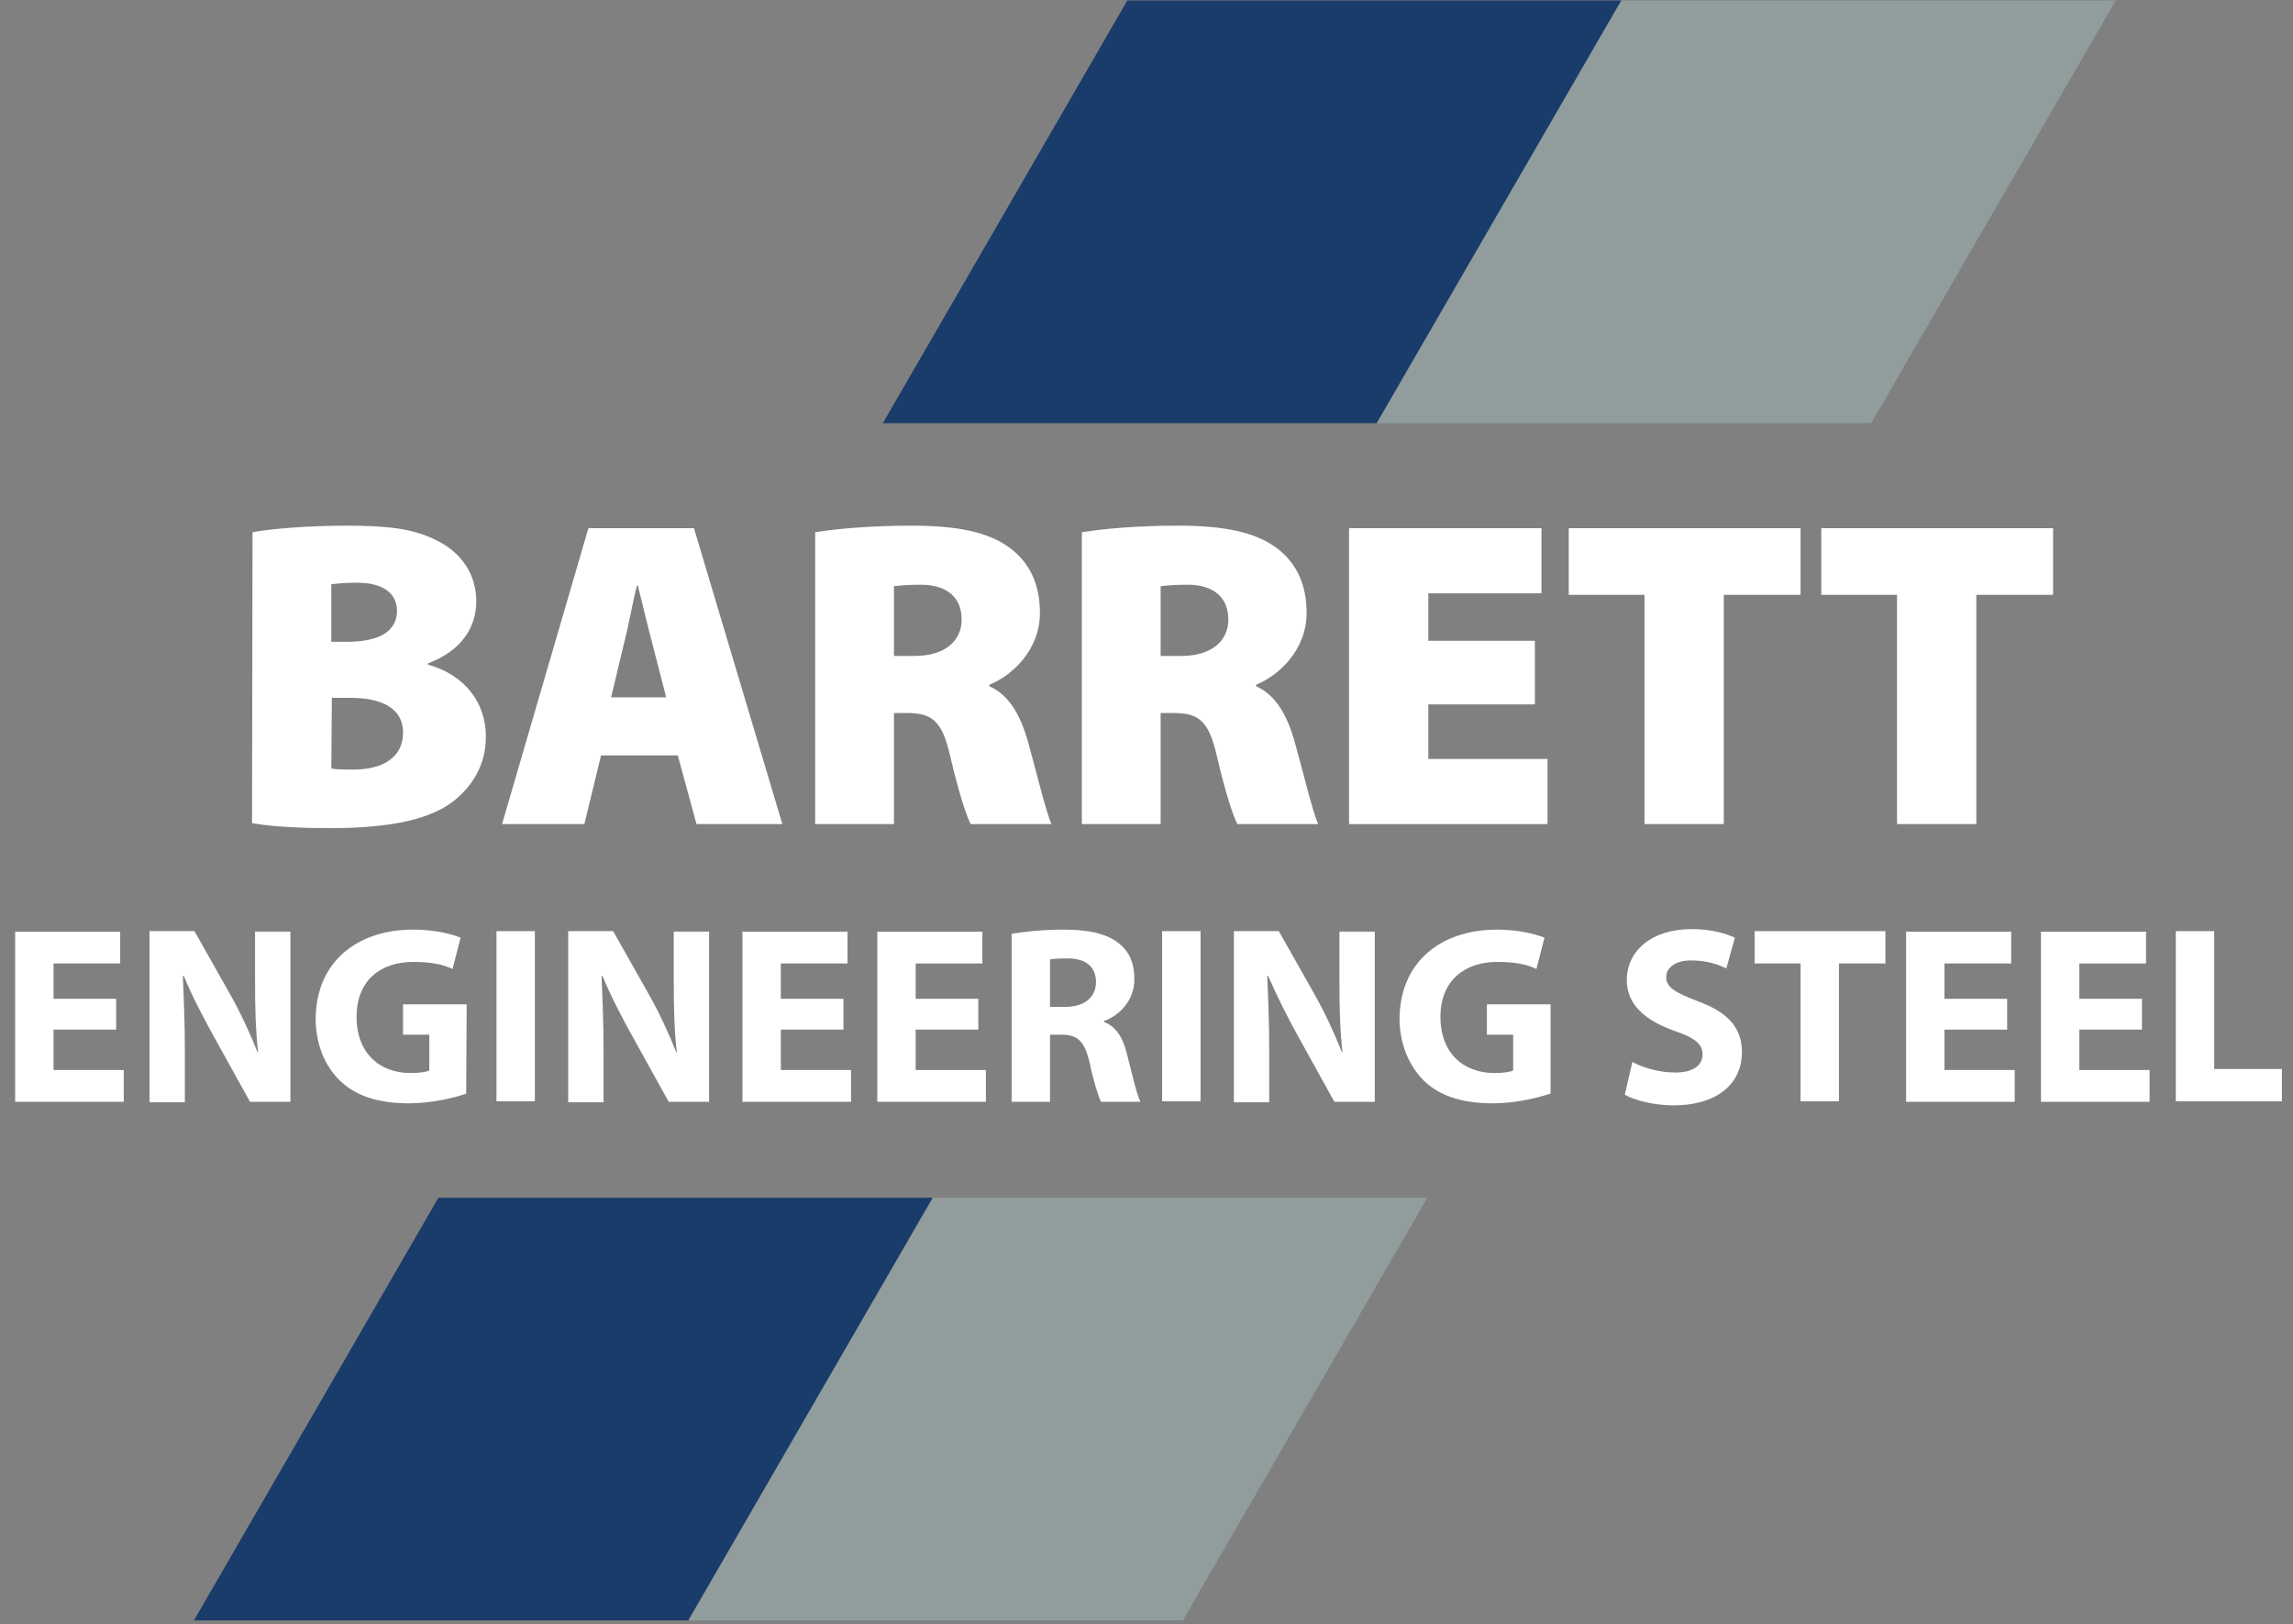 <?xml version="1.0" encoding="utf-8"?>
<!-- Generator: Adobe Illustrator 22.0.1, SVG Export Plug-In . SVG Version: 6.00 Build 0)  -->
<svg version="1.1" id="Layer_1" xmlns="http://www.w3.org/2000/svg" xmlns:xlink="http://www.w3.org/1999/xlink" x="0px" y="0px"
	 viewBox="0 0 454 321.7" style="enable-background:new 0 0 454 321.7;" xml:space="preserve">
<rect x="0" y="0" width="454" height="321.7" fill="#808080" stroke="none"/>
<style type="text/css">
	.st0{fill:#FFFFFF;}
	.st1{fill:#193C6A;}
	.st2{fill:#909D9C;}
</style>
<g id="enginering_steel">
	<path class="st0" d="M23,203.9H10.6v8h13.9v6.3H3v-33.7h20.8v6.3H10.6v7H23V203.9z"/>
	<path class="st0" d="M29.6,218.1v-33.7h8.9l7,12.4c2,3.5,4,7.8,5.5,11.6h0.1c-0.5-4.5-0.6-9-0.6-14.1v-9.8h7v33.7h-8l-7.2-13
		c-2-3.6-4.3-8-5.9-11.9h-0.2c0.2,4.5,0.4,9.3,0.4,14.8v10.2h-7V218.1z"/>
	<path class="st0" d="M92.3,216.6c-2.4,0.8-6.8,1.9-11.3,1.9c-6.2,0-10.6-1.5-13.7-4.5s-4.8-7.4-4.8-12.3
		c0.1-11.2,8.2-17.6,19.3-17.6c4.4,0,7.7,0.9,9.4,1.6l-1.6,6.2c-1.9-0.9-4.1-1.4-7.8-1.4c-6.4,0-11.2,3.6-11.2,10.9
		c0,7,4.4,11.1,10.7,11.1c1.7,0,3.1-0.2,3.7-0.5v-7.1h-5.2v-6h12.6L92.3,216.6L92.3,216.6z"/>
	<path class="st0" d="M105.9,184.4v33.7h-7.6v-33.7H105.9z"/>
	<path class="st0" d="M112.5,218.1v-33.7h8.9l7,12.4c2,3.5,4,7.8,5.5,11.6h0.1c-0.5-4.5-0.6-9-0.6-14.1v-9.8h7v33.7h-8l-7.2-13
		c-2-3.6-4.3-8-5.9-11.9h-0.2c0.2,4.5,0.4,9.3,0.4,14.8v10.2h-7V218.1z"/>
	<path class="st0" d="M167,203.9h-12.4v8h13.9v6.3H147v-33.7h20.8v6.3h-13.2v7H167V203.9z"/>
	<path class="st0" d="M193.7,203.9h-12.4v8h13.9v6.3h-21.5v-33.7h20.8v6.3h-13.2v7h12.4V203.9z"/>
	<path class="st0" d="M200.4,184.9c2.5-0.4,6.1-0.8,10.2-0.8c5,0,8.5,0.8,10.9,2.7c2.1,1.6,3.1,4,3.1,7.1c0,4.3-3,7.2-6,8.3v0.2
		c2.4,0.9,3.7,3.1,4.5,6.2c1,3.9,2,8.3,2.7,9.6H218c-0.5-1-1.4-3.7-2.3-7.9c-1-4.2-2.4-5.4-5.6-5.4h-2.2v13.3h-7.6v-33.3H200.4z
		 M207.9,199.4h3c3.8,0,6.1-1.9,6.1-4.9c0-3.1-2.1-4.7-5.6-4.7c-1.9,0-2.9,0.1-3.5,0.2V199.4z"/>
	<path class="st0" d="M237.7,184.4v33.7h-7.6v-33.7H237.7z"/>
	<path class="st0" d="M244.3,218.1v-33.7h8.9l7,12.4c2,3.5,4,7.8,5.5,11.6h0.1c-0.5-4.5-0.6-9-0.6-14.1v-9.8h7v33.7h-8l-7.2-13
		c-2-3.6-4.2-8-5.9-11.9h-0.2c0.2,4.5,0.4,9.3,0.4,14.8v10.2h-7V218.1z"/>
	<path class="st0" d="M306.9,216.6c-2.4,0.8-6.8,1.9-11.3,1.9c-6.2,0-10.6-1.5-13.7-4.5c-3-3-4.8-7.4-4.8-12.3
		c0.1-11.2,8.2-17.6,19.3-17.6c4.3,0,7.7,0.9,9.4,1.6l-1.6,6.2c-1.8-0.9-4.1-1.4-7.8-1.4c-6.3,0-11.2,3.6-11.2,10.9
		c0,7,4.4,11.1,10.7,11.1c1.7,0,3.1-0.2,3.7-0.5v-7.1h-5.2v-6H307v17.7H306.9z"/>
	<path class="st0" d="M323.2,210.3c2,1.1,5.2,2.1,8.5,2.1c3.5,0,5.4-1.4,5.4-3.6c0-2.1-1.6-3.3-5.7-4.7c-5.6-2-9.3-5.1-9.3-10
		c0-5.8,4.9-10.1,12.8-10.1c3.9,0,6.6,0.8,8.6,1.7l-1.7,6.1c-1.3-0.7-3.8-1.6-7-1.6c-3.3,0-4.9,1.6-4.9,3.3c0,2.1,1.9,3.1,6.3,4.8
		c6,2.2,8.7,5.3,8.7,10.1c0,5.7-4.3,10.5-13.6,10.5c-3.8,0-7.7-1-9.6-2.1L323.2,210.3z"/>
	<path class="st0" d="M356.5,190.8h-9.1v-6.4h25.9v6.4h-9.2v27.3h-7.6L356.5,190.8L356.5,190.8z"/>
	<path class="st0" d="M397.4,203.9H385v8h13.9v6.3h-21.5v-33.7h20.8v6.3H385v7h12.4V203.9z"/>
	<path class="st0" d="M424.1,203.9h-12.4v8h13.9v6.3h-21.5v-33.7h20.8v6.3h-13.2v7h12.4L424.1,203.9L424.1,203.9z"/>
	<path class="st0" d="M430.8,184.4h7.6v27.3h13.4v6.4h-21V184.4z"/>
	<g>
		<path class="st0" d="M50,105.4c3.6-0.7,11.3-1.3,18.5-1.3c8.4,0,13.4,0.6,17.9,2.9c4.6,2.2,7.9,6.4,7.9,12.1
			c0,4.9-2.7,9.7-9.6,12.3v0.2c7.1,2,11.5,7.3,11.5,14.3c0,5.6-2.7,9.9-6.6,12.9c-4.4,3.3-11.7,5.2-24.2,5.2c-7.1,0-12.4-0.4-15.5-1
			L50,105.4L50,105.4z M65.6,127.1h3.1c6.7,0,9.9-2.3,9.9-6.1c0-3.4-2.6-5.6-7.9-5.6c-2.6,0-4.1,0.2-5.1,0.3V127.1z M65.6,152.2
			c1.1,0.2,2.5,0.2,4.5,0.2c5.2,0,9.7-2.1,9.7-7.3c0-5-4.5-6.9-10.4-6.9h-3.7L65.6,152.2L65.6,152.2z"/>
		<path class="st0" d="M119,149.6l-3.3,13.6H99.4l17.1-58.6h20.9l17.5,58.6h-17l-3.7-13.6H119z M131.9,138.1l-2.7-10.5
			c-0.9-3.3-2-8.1-2.9-11.6h-0.2c-0.9,3.5-1.7,8.3-2.6,11.6l-2.5,10.5H131.9z"/>
		<path class="st0" d="M161.4,105.4c4.4-0.7,11.1-1.3,19-1.3c9,0,15.4,1.2,19.8,4.6c3.7,2.9,5.7,7,5.7,12.7c0,7.3-5.5,12.4-10,14.2
			v0.3c3.8,1.7,6,5.5,7.5,10.5c1.7,6,3.7,14.5,4.8,16.8h-16c-0.9-1.7-2.4-6.3-4.1-13.6c-1.6-7-3.7-8.4-8.6-8.4H177v22h-15.6V105.4z
			 M177,129.9h4.1c5.9,0,9.3-2.9,9.3-7.2c0-4.4-2.9-6.9-8.1-6.9c-3,0-4.5,0.2-5.3,0.3V129.9z"/>
		<path class="st0" d="M214.2,105.4c4.4-0.7,11.1-1.3,19-1.3c9,0,15.4,1.2,19.8,4.6c3.7,2.9,5.7,7,5.7,12.7c0,7.3-5.5,12.4-10,14.2
			v0.3c3.8,1.7,6,5.5,7.5,10.5c1.7,6,3.7,14.5,4.8,16.8h-16c-0.9-1.7-2.4-6.3-4.1-13.6c-1.6-7-3.7-8.4-8.6-8.4h-2.5v22h-15.6
			L214.2,105.4L214.2,105.4z M229.8,129.9h4.1c5.9,0,9.3-2.9,9.3-7.2c0-4.4-2.9-6.9-8.1-6.9c-3,0-4.5,0.2-5.3,0.3V129.9z"/>
		<path class="st0" d="M303.9,139.5h-21.1v10.8h23.6v12.9h-39.3v-58.6h38.1v12.9h-22.4v9.4h21.1L303.9,139.5L303.9,139.5z"/>
		<path class="st0" d="M325.6,117.8h-15v-13.2h45.9v13.2h-15.2v45.4h-15.7L325.6,117.8L325.6,117.8z"/>
		<path class="st0" d="M375.6,117.8h-15v-13.2h45.9v13.2h-15.2v45.4h-15.7L375.6,117.8L375.6,117.8z"/>
	</g>
	<polygon class="st1" points="272.6,83.8 174.8,83.8 223.2,0.1 321.1,0.1 	"/>
	<polygon class="st2" points="370.5,83.8 272.6,83.8 321,0.1 418.9,0.1 	"/>
	<polygon class="st1" points="136.3,320.9 38.4,320.9 86.8,237.2 184.7,237.2 	"/>
	<polygon class="st2" points="234.2,320.9 136.3,320.9 184.7,237.2 282.6,237.2 	"/>
</g>
</svg>
